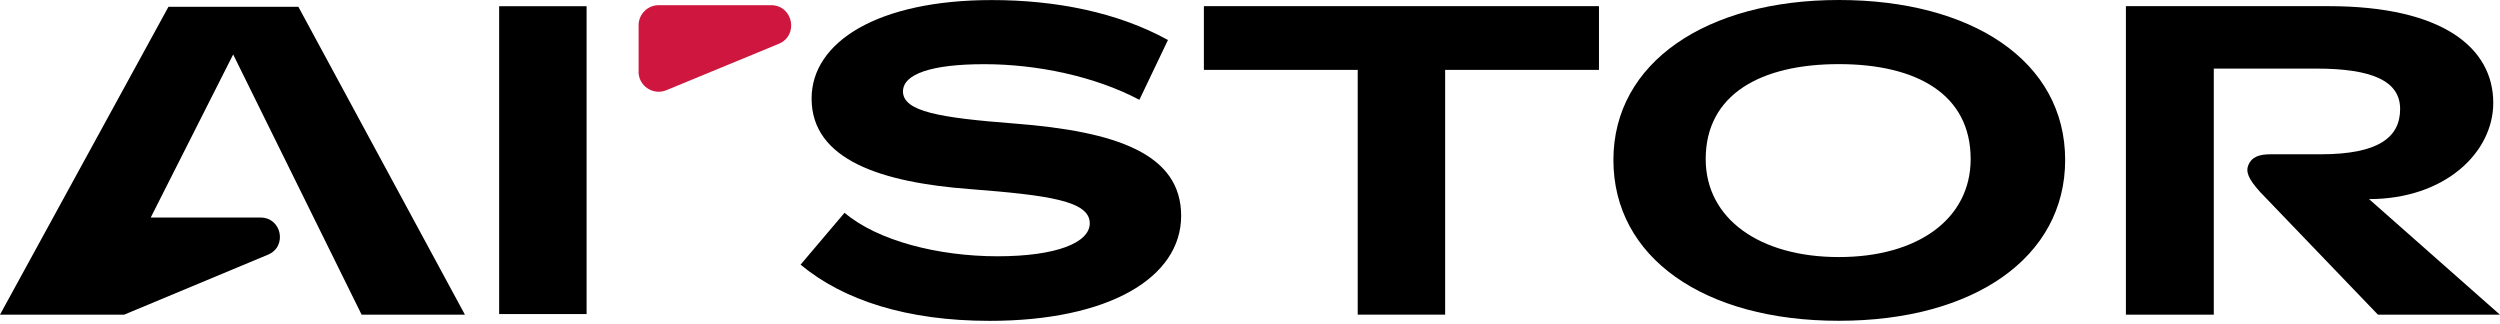 <svg width="386" height="50" viewBox="0 0 386 50" fill="none" xmlns="http://www.w3.org/2000/svg">
<g clip-path="url(#clip0_1512_28011)">
<path d="M98.6 11.06V3.9C98.6 2.19 99.99 0.8 101.7 0.8H119.05C122.45 0.8 123.38 5.48 120.23 6.77L102.88 13.93C100.84 14.77 98.59 13.27 98.59 11.06" fill="#CF163E"/>
<path d="M55.83 48.58H71.78L46.07 1.05H26.01L0 48.58H19.18L41.38 39.32C44.39 38.08 43.5 33.59 40.24 33.59H23.27L36 8.41L55.83 48.58Z" fill="black"/>
<path d="M180.33 6.18L175.92 15.41C169 11.75 160.04 9.91 151.97 9.91C143.9 9.91 139.42 11.4 139.42 14.12C139.42 17.24 145.19 18.19 156.59 19.07C172.4 20.29 182.37 23.75 182.37 33.32C182.37 42.89 171.17 49.54 152.79 49.54C140.03 49.54 130.2 46.35 123.61 40.86L130.4 32.85C135.49 37.19 144.92 39.57 154.01 39.57C163.1 39.57 168.26 37.47 168.26 34.48C168.26 31.02 161.95 30.14 149.67 29.19C136.3 28.17 125.31 24.78 125.31 15.21C125.31 6.46 135.56 0.01 153.13 0.01C163.04 0.01 172.6 1.91 180.34 6.18" fill="black"/>
<path d="M209.63 48.58V10.79H185.88V0.95H246.88V10.79H223.13V48.58H209.63Z" fill="black"/>
<path d="M318.86 24.7C318.86 39.76 304.75 49.53 283.92 49.53C263.09 49.53 249.11 39.76 249.11 24.7C249.11 9.64 263.49 0 283.92 0C304.35 0 318.86 9.36 318.86 24.7ZM263.36 24.56C263.36 33.79 271.71 39.69 283.92 39.69C296.13 39.69 304.27 33.79 304.27 24.56C304.27 14.59 295.99 9.9 283.92 9.9C271.85 9.9 263.36 14.58 263.36 24.56Z" fill="black"/>
<path d="M385.98 48.58L365.78 30.74C377.5 30.74 384.96 23.55 384.96 15.88C384.96 7.4 377.16 0.95 359.52 0.95H328.24V48.58H341.81V10.59H357.62C366.24 10.59 370.58 12.49 370.58 16.83C370.58 21.17 367.29 23.82 358.33 23.82H350.6C348.79 23.82 347.67 24.24 347.16 25.45C346.72 26.5 347.1 27.59 348.98 29.66L367.15 48.58H385.98Z" fill="black"/>
<path d="M90.57 0.96H77.07V48.49H90.57V0.96Z" fill="black"/>
</g>
<defs>
<clipPath id="clip0_1512_28011">
<rect width="386" height="50" fill="white"/>
</clipPath>
</defs>
</svg>
